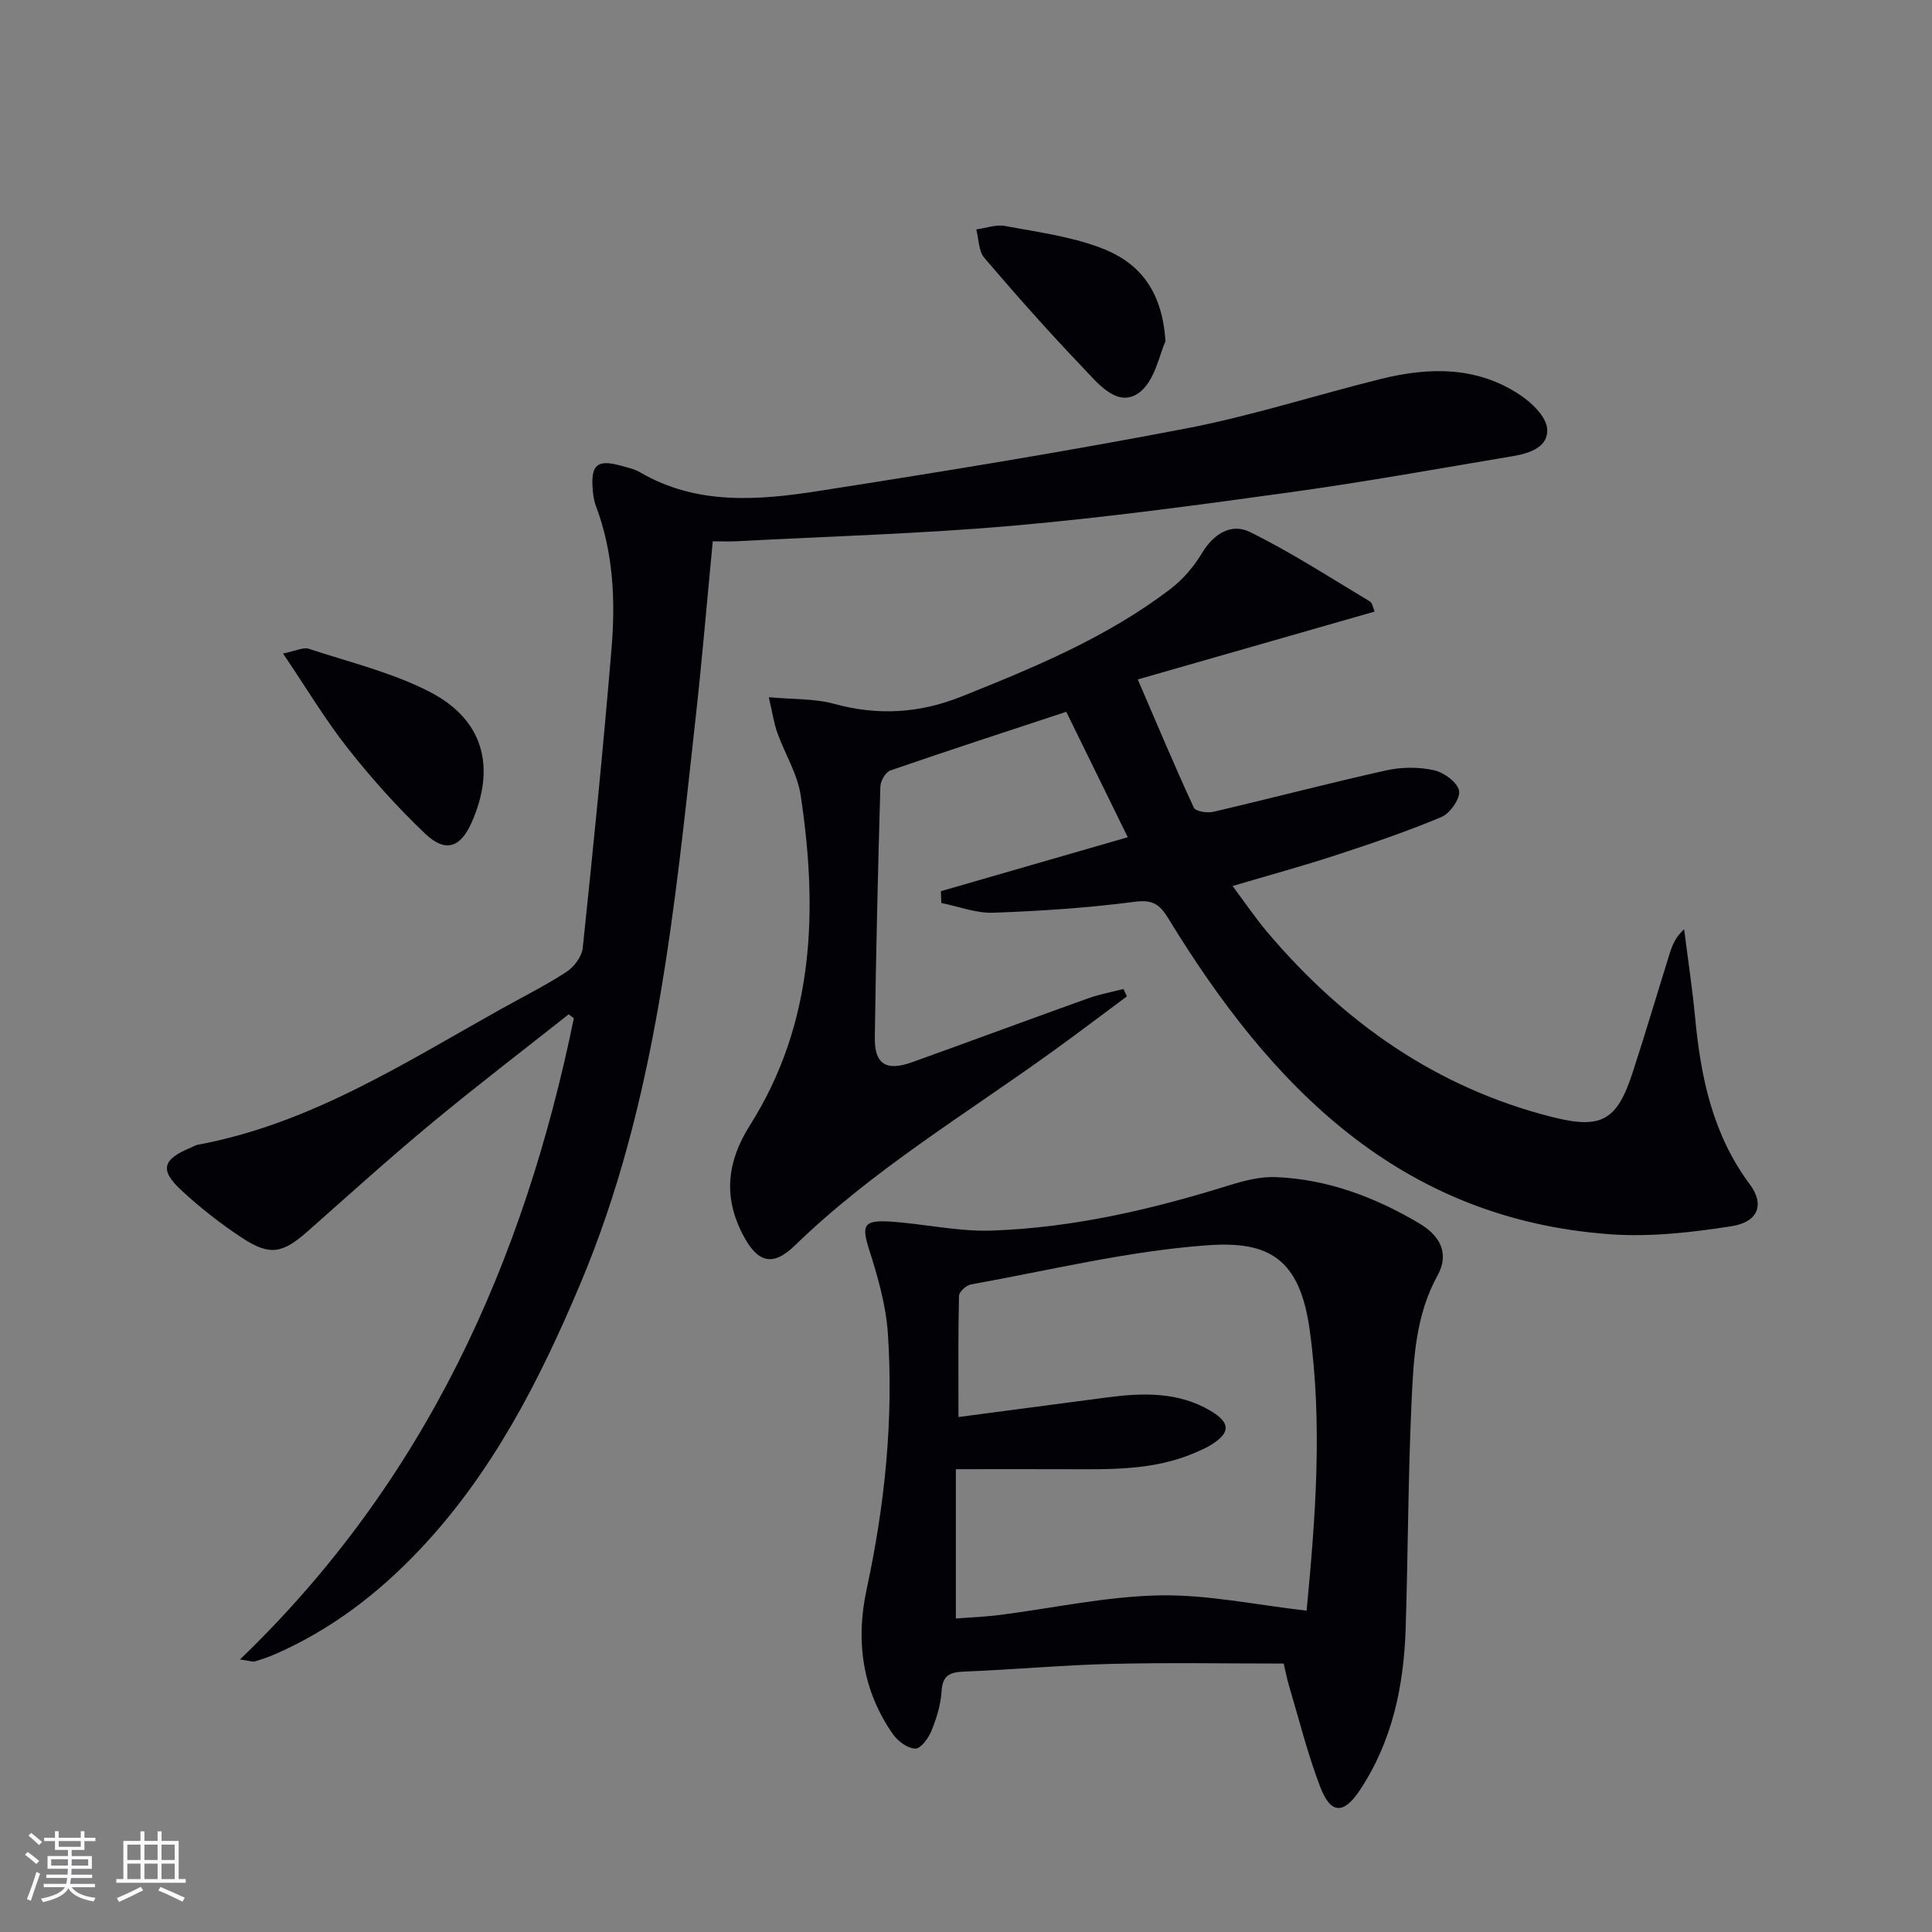 <svg enable-background="new 0 0 400 400" viewBox="0 0 400 400" xmlns="http://www.w3.org/2000/svg"><rect x="0" y="0" width="400" height="400" fill="#808080" stroke="none"/><g fill="#010106"><path d="m194.8 184.51c12.77-3.69 25.54-7.38 38.69-11.17-4.33-8.84-8.54-17.41-12.73-25.97-12.29 4.06-24.4 7.99-36.43 12.15-.98.34-2.03 2.16-2.06 3.33-.5 17.31-.91 34.62-1.15 51.93-.08 5.55 2.34 7.07 7.69 5.15 12.19-4.37 24.33-8.89 36.52-13.25 2.35-.84 4.84-1.29 7.27-1.92.24.51.47 1.02.71 1.53-5.13 3.8-10.21 7.67-15.39 11.4-18.07 13.03-37.25 24.55-53.38 40.2-4.7 4.56-7.81 3.39-10.76-2.31-4.12-7.94-3.18-15.21 1.47-22.57 13.4-21.2 14.1-44.51 10.53-68.31-.67-4.48-3.29-8.64-4.85-13.01-.7-1.96-.99-4.06-1.76-7.34 5.18.48 9.55.27 13.56 1.38 9.03 2.48 17.66 1.95 26.29-1.5 15.15-6.06 30.23-12.29 43.32-22.3 2.57-1.96 4.84-4.61 6.5-7.39 2.43-4.06 6.11-6.29 9.96-4.39 8.55 4.22 16.6 9.45 24.8 14.36.56.34.69 1.41 1 2.11-16.05 4.6-31.92 9.14-49.04 14.05 4.07 9.45 7.69 18.07 11.61 26.55.36.77 2.77 1.16 4.02.86 11.95-2.79 23.83-5.91 35.81-8.58 3.16-.71 6.71-.73 9.86-.04 2.06.44 4.87 2.49 5.22 4.24.32 1.57-1.85 4.7-3.64 5.45-7.16 3.01-14.55 5.51-21.94 7.93-6.77 2.22-13.65 4.09-21.31 6.36 2.58 3.45 4.76 6.68 7.26 9.63 15.79 18.63 34.96 32.13 58.88 38.19 10.27 2.6 13.46.75 16.71-9.26 2.67-8.21 5.12-16.5 7.7-24.74.53-1.69 1.24-3.32 2.94-4.87.77 6.08 1.69 12.14 2.27 18.24 1.17 12.4 3.64 24.27 11.34 34.59 3.08 4.13 1.75 7.78-3.77 8.65-8.29 1.3-16.86 2.27-25.18 1.67-43.62-3.17-70.22-30.63-91.42-65.34-1.79-2.93-3.21-3.99-6.97-3.5-9.71 1.27-19.52 1.92-29.31 2.27-3.56.13-7.17-1.3-10.75-2.02-.03-.84-.06-1.64-.09-2.44z"/><path d="m147.57 112.07c-1.2 12.46-2.2 24.36-3.51 36.22-4.42 39.92-8.1 80.01-23.95 117.6-8.43 20-18.25 39.2-33.39 55.14-8.56 9.01-18.3 16.44-29.76 21.45-1.36.59-2.78 1.07-4.2 1.5-.42.13-.95-.11-3.07-.41 38.46-36.99 58.78-82.38 69.12-132.75-.36-.27-.72-.54-1.08-.81-9.48 7.5-19.1 14.84-28.4 22.56-8.7 7.21-17.09 14.8-25.55 22.29-5.26 4.66-7.9 5.22-13.67 1.42-4.42-2.91-8.65-6.22-12.54-9.82-4.59-4.25-3.93-6.44 1.98-8.87.46-.19.89-.49 1.37-.58 23.08-4.26 42.49-16.73 62.47-27.91 4.64-2.6 9.43-4.98 13.88-7.87 1.58-1.02 3.19-3.18 3.38-4.97 2.17-20.64 4.24-41.29 5.96-61.97.83-9.97.39-19.95-3.23-29.52-.46-1.22-.62-2.6-.7-3.92-.3-4.61 1.1-5.72 5.6-4.5 1.44.39 2.97.7 4.24 1.44 11.74 6.84 24.41 5.82 36.92 3.87 25.4-3.96 50.79-8.09 76.03-12.93 13.66-2.62 26.98-6.94 40.5-10.29 9.97-2.46 19.89-2.62 28.81 3.38 2.4 1.61 5.28 4.39 5.53 6.87.38 3.85-3.62 5.16-6.99 5.73-15.38 2.59-30.74 5.36-46.19 7.5-19.08 2.64-38.19 5.23-57.37 6.92-19.02 1.67-38.14 2.2-57.22 3.22-1.51.08-3 .01-4.97.01z"/><path d="m265.78 344.42c-12.13 0-23.92-.22-35.69.07-10.14.25-20.25 1.19-30.39 1.59-2.98.12-4.56.7-4.76 4.1-.17 2.76-1.03 5.56-2.08 8.14-.62 1.53-2.23 3.74-3.35 3.71-1.58-.03-3.61-1.52-4.62-2.96-6.4-9.13-7.76-19.39-5.46-30.04 3.78-17.51 5.59-35.17 4.39-53.02-.4-5.84-2.09-11.69-3.88-17.31-1.54-4.88-1.22-6.11 4.1-5.8 7.1.42 14.2 2.12 21.25 1.88 16.85-.57 33.18-4.38 49.25-9.39 3.11-.97 6.47-1.82 9.68-1.68 10.68.45 20.47 4.16 29.58 9.55 4.77 2.82 6.16 6.59 3.82 10.83-4.53 8.2-4.96 17.19-5.37 26.09-.72 15.62-.73 31.28-1.22 46.91-.38 11.93-2.74 23.38-9.49 33.55-3.33 5.01-6.01 5.02-8.19-.65-2.6-6.78-4.37-13.89-6.44-20.87-.52-1.74-.85-3.53-1.13-4.7zm4.74-10.95c1.78-18.77 3.38-38.37.63-58.17-2.06-14.84-8.55-18.39-21.15-17.48-16.44 1.18-32.68 5.18-48.98 8.11-.97.17-2.45 1.52-2.47 2.35-.19 8.11-.11 16.22-.11 25.1 10.76-1.42 20.77-2.75 30.78-4.06 7.35-.96 14.63-1.2 21.33 2.73 4.27 2.5 4.26 4.6.11 7.14-.98.6-2.06 1.07-3.12 1.53-8.66 3.78-17.84 3.49-26.99 3.46-7.28-.02-14.55 0-22.65 0v30.91c2.98-.23 5.97-.34 8.93-.71 11.04-1.4 22.05-3.84 33.11-4.07 9.93-.22 19.91 1.95 30.58 3.16z"/><path d="m58.6 135.3c2.69-.54 4.2-1.35 5.32-.98 8.45 2.79 17.29 4.91 25.12 8.96 11.13 5.76 13.67 15.63 8.58 27.06-2.29 5.15-5.39 6.26-9.58 2.28-5.75-5.46-11.09-11.43-16-17.65-4.67-5.92-8.57-12.46-13.44-19.67z"/><path d="m241.3 70.67c-1.2 2.49-2.21 8.45-5.66 10.77-4.45 2.99-8.46-2.22-11.57-5.47-6.99-7.31-13.71-14.89-20.28-22.59-1.2-1.41-1.14-3.89-1.66-5.88 1.99-.27 4.07-1.06 5.95-.71 6.64 1.23 13.47 2.14 19.74 4.49 7.49 2.8 12.78 8.25 13.48 19.39z"/></g><path d="m5.17 384 .55-.58c.85.61 1.65 1.24 2.4 1.87l-.59.64c-.83-.73-1.62-1.38-2.36-1.93m1.22 9.53-.82-.34c.71-1.76 1.37-3.64 1.98-5.63.24.13.5.25.76.36-.6 1.67-1.24 3.54-1.92 5.61m-.5-13.5.57-.54c.56.44 1.31 1.06 2.26 1.87l-.64.64c-.68-.66-1.41-1.32-2.19-1.97m3.25.46h2.24v-1.36h.77v1.36h4.57v-1.36h.76v1.36h2.28v.69h-2.28v1.84h-2.64v1.26h4.18v2.64h-4.21c0 .45-.02.86-.05 1.21h4.32v.69h-4.38c-.04.34-.1.75-.19 1.22h5.15v.69h-4.82c.87 1.19 2.51 1.92 4.93 2.19-.17.32-.3.57-.37.76-2.77-.49-4.52-1.41-5.26-2.76-.56 1.26-2.3 2.23-5.24 2.9-.12-.24-.26-.48-.43-.72 2.73-.55 4.38-1.34 4.96-2.38h-4.38v-.69h4.65c.1-.38.17-.79.21-1.22h-4.32v-.69h4.4c.03-.34.05-.75.05-1.21h-4.2v-2.64h4.23v-1.26h-2.69v-1.84h-2.24zm1.46 4.46v1.29h3.45c.01-.4.02-.57.01-.53v-.32-.45h-3.46zm1.55-2.59h4.57v-1.19h-4.57zm6.11 2.59h-3.42v.77c-.01.19-.01.37-.02.53h3.44z" fill="#fafafc"/><path d="m32.63 379.16h.82v1.98h3.54v7.89h1.46v.78h-14.37v-.78h1.46v-7.89h3.54v-1.98h.82v1.98h2.73zm-3.49 11.48.5.73c-1.61.82-3.28 1.63-5 2.41-.13-.27-.28-.55-.44-.82 1.75-.72 3.4-1.49 4.94-2.32m-2.78-5.55h2.73v-3.18h-2.73zm0 3.95h2.73v-3.2h-2.73zm3.54-3.95h2.73v-3.18h-2.73zm0 3.95h2.73v-3.2h-2.73zm7.89 4.68c-1.84-.92-3.51-1.7-5.02-2.32l.45-.73c1.89.8 3.57 1.55 5.04 2.23zm-1.62-11.81h-2.73v3.18h2.73zm-2.73 7.13h2.73v-3.2h-2.73z" fill="#fafafc"/></svg>